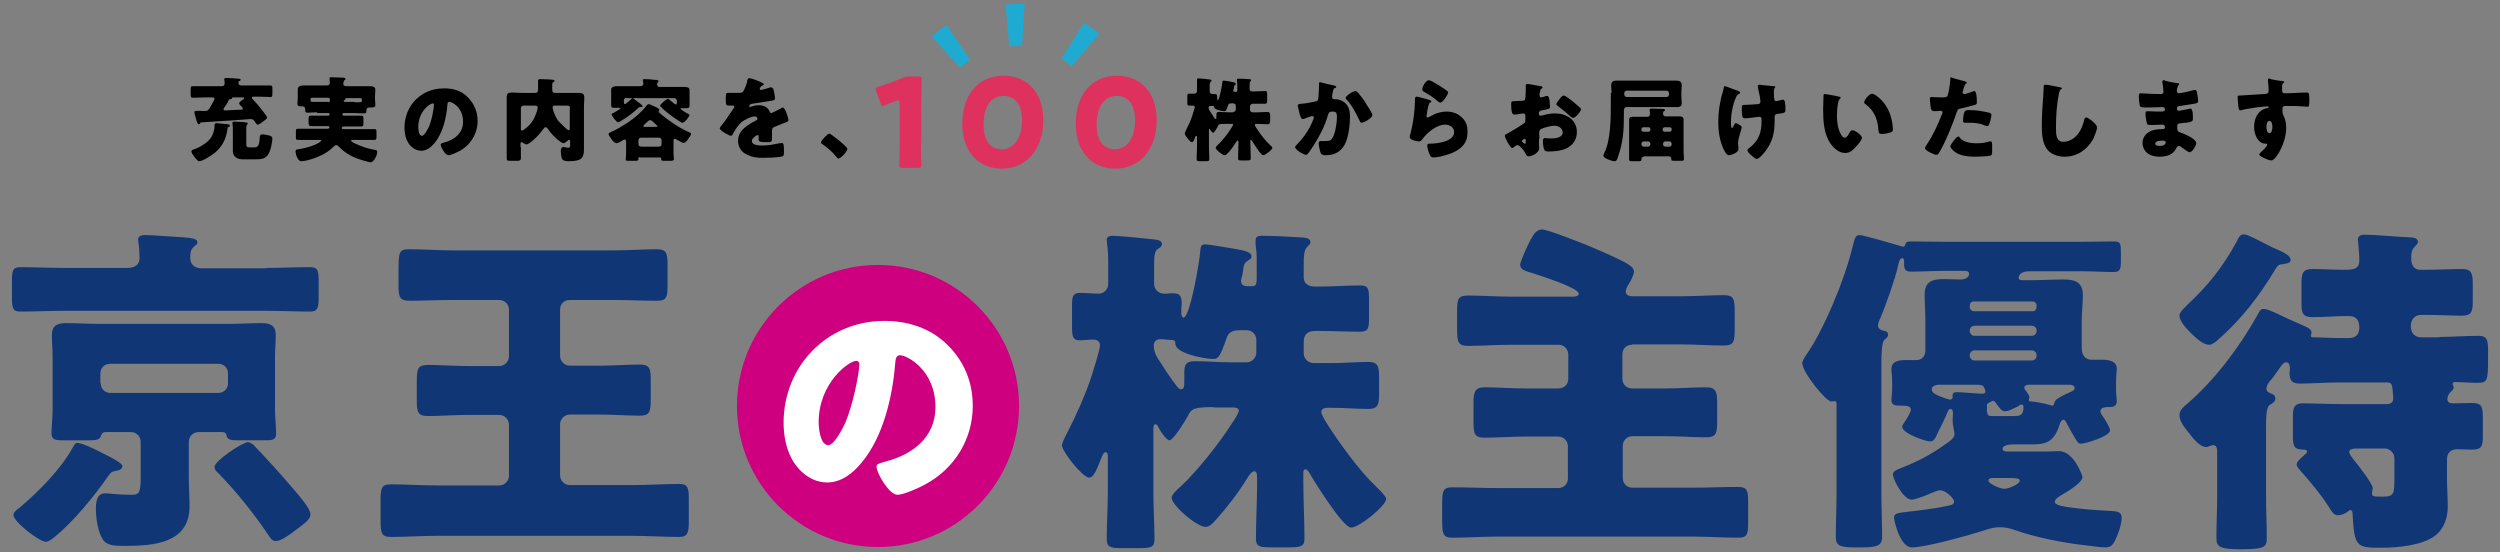 <?xml version="1.0" encoding="utf-8"?>
<!-- Generator: Adobe Illustrator 28.0.0, SVG Export Plug-In . SVG Version: 6.00 Build 0)  -->
<svg version="1.1" id="レイヤー_1" xmlns="http://www.w3.org/2000/svg" xmlns:xlink="http://www.w3.org/1999/xlink" x="0px"
	 y="0px" width="670px" height="148px" viewBox="0 0 670 148" style="enable-background:new 0 0 670 148;" xml:space="preserve">
<rect x="0" y="0" width="670" height="148" fill="#808080" stroke="none"/>
<style type="text/css">
	.st0{fill:#103675;}
	.st1{fill:#CE007F;}
	.st2{fill:#FFFFFF;}
	.st3{fill:#DF315E;}
	.st4{fill:#1FAAD1;}
</style>
<g>
	<g>
		<path class="st0" d="M71.5,71.8c3.9,0,7.8-0.2,11.7-0.2c2,0,2.2,1,2.2,3.8v4.2c0,2.8-0.2,3.9-2.2,3.9c-4,0-7.8-0.2-11.7-0.2H17.1
			c-3.9,0-7.8,0.2-11.7,0.2c-2,0-2.2-1-2.2-3.9v-4.2c0-2.8,0.2-3.8,2.2-3.8c3.9,0,7.8,0.2,11.7,0.2h17.1c2.4,0,3.2-1.3,3.2-2.6
			c0-1.2-0.1-3.1-0.3-4.2c0-0.2-0.1-0.6-0.1-0.7c0-1.2,1.1-1.3,2-1.3c2,0,7.8,0.5,10.1,0.6c1.9,0.2,3.8,0.2,3.8,1.4
			c0,0.5-0.4,0.6-1,1.2c-0.9,0.7-0.9,1.9-0.9,3c0,1.4,0.9,2.7,3,2.7H71.5z M27.4,121.4c2.4,1.2,5.4,2.7,5.4,3.5c0,0.9-1,1.2-1.8,1.3
			c-1.2,0.2-1.4,0.5-2.3,1.8c-3.6,5.2-9,11.7-13.8,15.7c-0.6,0.5-1.8,1.5-2.6,1.5c-1.8,0-8.7-5.4-8.7-7.2c0-0.7,1-1.5,1.6-1.9
			c5-4.2,11.2-10.4,14.3-16.2c0.3-0.5,0.6-1.2,1.2-1.2C21.8,118.7,24.5,119.9,27.4,121.4z M28.3,115.8c-0.6,0-1,0.2-1.2,0.9
			c-0.3,1-0.9,1.3-3.1,1.3h-7.4c-1.7,0-2.8-0.2-2.8-1.8c0-1.7,0.3-4.2,0.3-6.6V95.8c0-2-0.2-4.1-0.2-6c0-2.5,1.4-3.2,3.7-3.2
			c3,0,6.1,0.2,9.1,0.2h34.4c3,0,6-0.2,9-0.2c2,0,3.8,0.4,3.8,3.2c0,1.9-0.2,4-0.2,6v13.8c0,2.4,0.3,4.9,0.3,6.6
			c0,1.7-1.1,1.8-2.8,1.8h-7.5c-1.8,0-2.8-0.1-3-1.4c-0.1-0.6-0.6-0.8-1.2-0.8h-6.3c-1.5,0-2.6,1.2-2.6,2.6v9.5
			c0,2.6,0.2,5.2,0.2,7.8c0,10-9.8,10.6-17.5,10.6c-2.6,0-4.8-0.1-5.8-1.8c-1.3-2.1-1.8-5.7-1.8-8.1c0-1.8,0.2-4.2,2.5-4.2
			c0.9,0,3.2,0.4,6.9,0.4c2.1,0,2.6-0.3,2.6-4.7v-9.5c0-1.4-1.1-2.6-2.6-2.6H28.3z M27,102.7c0,1.5,1.1,2.6,2.6,2.6h28.9
			c1.5,0,2.6-1.1,2.6-2.6v-2.6c0-1.5-1.1-2.6-2.6-2.6H29.5c-1.5,0-2.6,1.1-2.6,2.6V102.7z M68,119.3c3,3.1,7.2,7.7,11.1,12.3
			c1,1.2,4.1,4.7,4.1,6.2c0,1.2-0.9,2-3.6,4c-2.2,1.7-4.4,3.2-5.6,3.2c-1,0-1.3-0.5-1.8-1.2c-4.1-6.1-8.7-11.9-13.8-17.1
			c-0.5-0.4-0.9-0.9-0.9-1.6c0-1.6,7.5-6.6,9-6.6C66.9,118.6,67.5,118.8,68,119.3z"/>
		<path class="st0" d="M152.7,80.4c-1.6,0-2.6,1.1-2.6,2.6v12.4c0,1.4,1.2,2.6,2.6,2.6h8.1c3.6,0,7.1-0.3,10.6-0.3
			c2.8,0,3,1.1,3,4.4v4.9c0,3.4-0.3,4.4-3,4.4c-3.5,0-7-0.3-10.6-0.3h-8.1c-1.4,0-2.6,1.2-2.6,2.6v13.7c0,1.4,1.2,2.6,2.6,2.6h16.8
			c4.2,0,8.3-0.3,12.6-0.3c2.3,0,2.5,1.1,2.5,4.2v5.9c0,3-0.3,4.1-2.6,4.1c-4.2,0-8.3-0.3-12.5-0.3h-52.4c-4.1,0-8.2,0.3-12.4,0.3
			c-2.5,0-2.7-1.1-2.7-4.5v-5.4c0-3,0.2-4.2,2.6-4.2c4.2,0,8.3,0.3,12.5,0.3h16.7c1.4,0,2.6-1.2,2.6-2.6v-13.7
			c0-1.4-1.2-2.6-2.6-2.6h-8.5c-3.6,0-7.1,0.3-10.6,0.3c-2.8,0-3-1.1-3-4.4v-5c0-3.3,0.3-4.3,3-4.3c3.5,0,7,0.3,10.6,0.3h8.5
			c1.4,0,2.6-1.2,2.6-2.6V83c0-1.5-1.2-2.6-2.6-2.6h-12.6c-3.9,0-7.7,0.2-11.5,0.2c-2.6,0-2.9-1-2.9-4.3v-2.6c0-6.2,0-6.9,2.9-6.9
			c3.9,0,7.7,0.3,11.5,0.3h43.4c3.8,0,7.7-0.3,11.4-0.3c2.6,0,2.9,1,2.9,4.3v5.3c0,3.2-0.2,4.2-2.8,4.2c-3.9,0-7.8-0.2-11.5-0.2
			H152.7z"/>
		<path class="st0" d="M325.2,109.1c-5.5,0-6,0.6-6.8,2.3c-0.6,1.1-3.9,6.6-5,6.6c-0.6,0-1.8-1.5-2.5-2.7c-0.6-1.1-0.8-1.6-1.2-1.6
			c-0.4,0-0.6,0.3-0.6,1.2v17c0,4.2,0.3,8.3,0.3,12.6c0,2.2-1,2.4-4.2,2.4h-4.5c-3,0-4.1-0.2-4.1-2.4c0-4.2,0.3-8.4,0.3-12.6v-9.7
			c0-0.6-0.2-1-0.6-1c-0.6,0-1,1.2-1.2,1.7c-1.2,3-2,5.1-3.2,5.1c-1.8,0-7.3-7.1-7.3-8.6c0-0.6,0.7-2.1,1.5-3.6
			c2.3-4.5,4.4-9.1,6.1-14c0.5-1.4,2.6-8.2,2.6-9.2c0-1.1-0.8-1.6-1.8-1.6c-1,0-2.7,0.2-3.7,0.2c-1.8,0-2-1.1-2-3.7V82
			c0-2.6,0.2-3.5,2.2-3.5c1.7,0,3.3,0.2,5,0.2c1.4,0,2.5-1.2,2.5-2.6v-5.5c0-1.2,0-2.7-0.2-4.4c-0.1-0.9-0.2-1.7-0.2-1.9
			c0-0.9,0.8-1.1,1.7-1.1c1.8,0,8.7,0.7,11.3,1c0.7,0.1,1.8,0.3,1.8,1.2c0,0.7-0.5,0.9-1.2,1.4c-0.8,0.6-0.9,1.9-0.9,4.4v4.8
			c0,1.7,1.3,2.7,2.7,2.7h0.7c0.6-0.1,0.9-0.1,1.4-0.1c1.9,0,2.6,0.4,2.6,2.8c0,0.4-0.1,0.8-0.1,1.2v1.3c0,0.4,0.1,1.2,0.6,1.2
			c1.7,0,4.3-14.9,4.5-18.1c0.1-1.1,0.3-1.5,1.4-1.5c0.9,0,6,0.9,7.3,1.1c2.1,0.4,5,0.7,5,2.1c0,0.6-0.3,0.7-0.9,1.1
			c-0.9,0.6-1.2,1.1-1.3,2.3c-0.1,0.8-0.2,1.6-0.3,1.8c-0.2,0.6-0.3,1.1-0.3,1.3c0,1.2,0.7,1.5,1.8,1.5h1.2c1.1,0,1.2-0.7,1.2-2.4
			v-5.5c0-1.1-0.3-2.9-0.3-3.5v-0.9c0-1.1,0.8-1.2,1.7-1.2c3,0,7,0.2,10,0.4c1.8,0.1,3,0.2,3,1.3c0,0.6-0.5,0.8-0.9,1.3
			c-0.8,0.8-0.9,2.5-0.9,4.2v4c0,1.5,1.2,2.4,2.9,2.4h1.4c3.6,0,7.2-0.3,10.8-0.3c2.2,0,2.4,0.9,2.4,3.6v5.2c0,2.7-0.2,3.6-2.4,3.6
			c-3.6,0-7.2-0.2-10.8-0.2h-1.3c-2,0-3,1-3,3v3c0,1.4,1.2,2.6,2.6,2.6h5.3c3.1,0,6.3-0.3,9.4-0.3c2.6,0,2.9,1.2,2.9,4.1v4.5
			c0,2.8-0.3,4-2.9,4c-3.1,0-6.3-0.3-9.4-0.3h-1.5c-0.8,0-1.7,0.2-1.7,1.2c0,0.6,1.5,3,2.2,4.1c2.8,4.2,7.8,11.4,12.7,16
			c0.6,0.6,2.5,2.4,2.5,3.1c0,1.8-7.2,7.7-9.4,7.7c-2.2,0-9.9-12.4-11.2-14.7c-0.3-0.5-0.6-0.9-1.1-0.9c-0.4,0-0.5,0.4-0.5,0.8v2.4
			c0,5.2,0.3,10.2,0.3,15.4c0,2.1-1.1,2.3-4.2,2.3h-4.6c-3.3,0-4.2-0.2-4.2-2.4c0-4.7,0.3-9.5,0.3-14.2V128c0-1.2-0.2-1.7-0.8-1.7
			c-0.6,0-1.4,1.1-1.8,1.8c-2.5,4.1-5.4,7.8-8.6,11.4c-0.8,0.9-1.6,1.7-2.6,1.7c-2.4,0-9.1-5.8-9.1-7.8c0-0.9,1.8-2.5,2.4-3
			c4.5-4.2,10.3-11.5,13.8-17c0.6-0.8,1.8-2.8,1.8-3.3c0-0.9-1.1-0.9-1.8-0.9H325.2z M334.1,97.1c1.4,0,2.6-1.2,2.6-2.6v-3.4
			c0-1.5-1.2-2.6-2.6-2.6h-1.9c-1.8,0-3,0.5-3.5,2.2c-1.8,5.2-2.3,5.5-3.6,5.5c-2.1,0-10.1-1.4-10.1-4.1c0-0.8-0.3-1-1.1-1
			c-1,0-2-0.2-3-0.2c-0.9,0-1.7,0.6-1.7,1.7c0,1.2,0.4,2.3,1,3.3c1.8,2.8,3.1,4.9,5.1,7.5c0.3,0.4,0.7,0.9,1.2,0.9
			c0.8,0,0.9-0.6,0.9-2.4v-2c0-2.3,0.5-3.1,2.9-3.1c3.1,0,6.2,0.3,9.3,0.3H334.1z"/>
		<path class="st0" d="M437.4,92.4c-1.6,0-2.6,1.1-2.6,2.6v6.5c0,1.5,1.1,2.6,2.6,2.6h9.1c3.6,0,7.1-0.3,10.7-0.3c2.7,0,3,1.2,3,4.2
			v4.9c0,3.3-0.3,4.3-3,4.3c-3.5,0-7.1-0.3-10.6-0.3h-9.1c-1.5,0-2.6,1.2-2.6,2.6v8.6c0,1.5,1.1,2.6,2.6,2.6h15.9
			c4.2,0,8.2-0.2,12.4-0.2c2.5,0,2.7,1,2.7,4.2v5.4c0,3-0.2,4-2.6,4c-4.2,0-8.3-0.3-12.5-0.3h-51.7c-4.2,0-8.3,0.3-12.6,0.3
			c-2.4,0-2.6-1.2-2.6-4.5v-4.8c0-3.1,0.2-4.2,2.7-4.2c4.2,0,8.3,0.2,12.5,0.2h15.9c1.5,0,2.6-1.1,2.6-2.6v-8.6
			c0-1.4-1.1-2.6-2.6-2.6h-9.1c-3.5,0-7.1,0.3-10.6,0.3c-2.8,0-3-1.1-3-4.4V108c0-3,0.4-4.2,3-4.2c3.6,0,7.1,0.3,10.7,0.3h9.1
			c1.5,0,2.6-1.1,2.6-2.6V95c0-1.4-1.1-2.6-2.6-2.6h-12.8c-3.9,0-7.7,0.3-11.5,0.3c-2.6,0-2.9-1.1-2.9-4.3V83c0-2.9,0.4-3.8,2.9-3.8
			c3.9,0,7.7,0.3,11.5,0.3h16.8c0.6,0,1.4-0.2,1.4-0.8c0-1.7-12.1-5.4-14-6c-0.8-0.3-1.7-0.7-1.7-1.8c0-0.8,2.4-6.1,3-7
			c0.6-1.1,1.4-2.4,2.9-2.4s10.2,3.5,12,4.2c2.8,1.2,9.1,3.8,11.3,5.3c0.7,0.5,1.3,1,1.3,1.8c0,0.7-0.7,2.2-1.3,3.2
			c-0.2,0.3-0.3,0.5-0.4,0.6c-0.2,0.5-0.5,1-0.5,1.5c0,1.2,1.2,1.3,2.1,1.3h12.7c3.9,0,7.8-0.3,11.5-0.3c2.6,0,2.9,1,2.9,4.2v5.1
			c0,3.2-0.3,4.2-2.9,4.2c-3.8,0-7.7-0.3-11.5-0.3H437.4z"/>
		<path class="st0" d="M507.1,102.5c0-1.7-0.2-2.8-0.2-3.6c0-2.1,2-2.4,3.8-2.4h2.8c1.6,0,2.5-1,2.5-2.7v-7.5c0-2.9-0.2-5.3-0.2-7.3
			c0-3.6,2.1-4.2,5.2-4.2c1.5,0,3,0.1,4.5,0.1c0.9,0,2.2-0.4,2.2-1.5c0-0.7-0.6-0.8-1.2-0.8h-5.7c-2.9,0-5.7,0.2-8.7,0.2
			c-1.4,0-1.8-0.6-1.8-2v-0.6c0-0.4,0-1-0.5-1c-0.7,0-0.9,1-1.2,2.3c-0.6,3-3.4,10.8-4.6,13.6c-0.3,0.6-0.7,1.5-0.7,2.1
			c0,0.6,0.4,1.2,1.4,1.4c0.6,0.1,1.3,0.3,1.3,1.1c0,0.7-0.6,1-1,1.4c-0.7,0.6-0.8,3.9-0.8,6.5v33.7c0,4.2,0.2,8.4,0.2,12.6
			c0,2-0.8,2.8-5.2,2.8h-2.3c-4.2,0-4.9-0.7-4.9-2.9c0-4.2,0.2-8.3,0.2-12.5v-23.1c0-0.4-0.1-0.7-0.6-0.7c-0.2,0-0.6,0.1-0.8,0.1
			c-1.5,0-7.8-7.9-7.8-10.3c0-0.4,0.4-1.2,1-2.1c4.5-6.3,10.3-19.8,12.6-29.5c0.5-1.8,0.6-2.7,1.8-2.7c0.9,0,9.9,2.6,11.2,3
			c0.2,0.1,0.3,0.1,0.4,0.1c0.4,0,0.6-0.3,0.6-0.6c0.2-0.6,0.5-0.8,1.6-0.8c3,0,5.8,0.1,8.7,0.1h37c2.9,0,5.8-0.1,8.7-0.1
			c1.7,0,1.8,0.7,1.8,2.8V70c0,2-0.2,2.9-1.8,2.9c-2.9,0-5.8-0.2-8.7-0.2h-14c-2.2,0-2.9,1-2.9,1.7c0,0.7,0.6,0.7,1.3,0.7h1.7
			c3,0,6-0.2,9-0.2c3,0,5.2,0.6,5.2,4.2c0,2.3-0.3,4.7-0.3,7.2v6.9c0,2.7,1.6,3.2,2.6,3.2h2.6c1.8,0,4.2,0.2,4.2,2.4
			c0,0.7-0.2,1.8-0.2,3.6v2c0,1.4,0.2,2.3,0.2,3.2c0,1.4-1.2,1.5-2.3,1.5h-0.3c-0.6,0-1.8,0.2-1.8,1.1c0,0.5,0.4,1,0.6,1.3
			c0.5,0.7,2,3.1,2,3.8c0,1.6-6.5,3.6-7.8,3.6c-0.8,0-1-0.5-1.6-1.5c-0.6-1-1.8-3.1-2.4-4.3c-0.2-0.4-0.4-0.6-0.7-0.6
			c-0.6,0-0.8,0.7-1,1.2c-1.6,5.3-4.3,5.4-8,5.4h-4.6c-1.1,0-2.7,0.3-2.7,1.1c0,0.6,0.4,0.8,1.3,0.8h10.6c1.1,0,2.1-0.1,3.2-0.1
			c4,0,6.3,6.6,6.3,6.9c0,1.7-4.5,4.2-6,5.1c-0.9,0.6-1.4,1-1.4,1.6c0,1,2.8,1.3,4.2,1.5c3.7,0.5,6.5,0.7,10.3,0.9
			c2.1,0.1,3.4,0.2,3.4,1.8c0,1.8-0.9,4.4-1.7,6c-0.6,1.3-1.2,2-2.7,2c-0.8,0-3.5-0.3-4.8-0.5c-6.8-0.7-14.6-2.4-19.6-4.2
			c-1.4-0.5-2.5-0.7-3.9-0.7c-1.5,0-2.4,0.3-3.7,0.7c-4,1.3-16,4.7-19.8,4.7c-3.3,0-4.8-7.4-4.8-7.9c0-1.2,0.8-1.3,3.2-1.6
			c3.4-0.4,8-0.9,11.4-1.7c0.6-0.1,1.5-0.3,1.5-1.1c0-0.7-2.1-3-3.8-3c-0.7,0-1.6,0.5-2.2,0.7c-1.1,0.5-4.3,1.8-5.4,1.8
			c-2.3,0-5-5.6-5-6.7c0-1,0.9-1.2,2-1.7c4.6-1.8,7.9-3.5,12-6.4c1.6-1.1,2.5-1.8,2.5-2.8c0-0.8-0.5-2-0.5-3.8
			c0-0.6,0.1-1.4,0.1-1.8c0-0.5-0.2-1.1-0.7-1.1c-0.5,0-0.6,0.6-0.8,0.9c-0.5,1.4-1.9,4.1-2.6,5.5c-0.6,1.5-1.1,2.3-2,2.3
			c-1.4,0-7.5-2.2-7.5-3.9c0-0.4,0.3-0.8,0.5-1.1c0.5-0.7,1.8-2.8,1.8-3.5c0-1-1.1-1.1-3-1.1c-1.2,0-2.2-0.1-2.2-1.5
			c0-0.6,0.2-2.1,0.2-3.2V102.5z M519.8,103.1c-0.7,0-2.1,0.2-2.1,1.3c0,0.2,0.1,0.6,0.6,1c1.4,0.9,4.1,1.7,4.3,1.7
			c0.4,0,0.7-0.3,0.7-0.6v-0.6c0-0.6,0.5-0.8,1-0.8c1.6,0,5.4,0.4,6.9,0.4c0.6,0,0.9-0.2,0.9-0.5c0-0.2-0.3-1.3-0.7-1.6
			c-0.5-0.3-1.1-0.3-1.7-0.3H519.8z M544.8,83.4c0.6,0,1-0.5,1-1.1v-0.5c0-0.6-0.5-1-1-1h-15.9c-0.6,0-1,0.5-1,1v0.5
			c0,0.6,0.4,1,1,1.1H544.8z M529.1,87.3c-0.6,0-1.2,0.6-1.2,1.2v0.3c0,0.6,0.6,1.2,1.2,1.2h15.5c0.6,0,1.2-0.6,1.2-1.2v-0.3
			c0-0.7-0.5-1.1-1.2-1.2H529.1z M545.8,95.1c0-0.6-0.6-1.2-1.2-1.2h-15.5c-0.6,0-1.2,0.6-1.2,1.2v0.3c0,0.6,0.6,1.2,1.2,1.2h15.5
			c0.7,0,1.2-0.6,1.2-1.2V95.1z M532.6,110.5c0,0.8,0.4,1,1,1h6.3c1.7,0,2.4-0.4,2.4-2.5c0-0.3-0.2-0.6-0.6-0.6
			c-0.2,0-0.6,0.3-0.7,0.4c-0.2,0.1-1.8,0.9-2.3,1.1c-0.5,0.2-0.7,0.3-1.4,0.3c-0.4,0-0.7-0.1-1.1-0.5c-0.3-0.3-0.8-1-1.4-1.8
			c-0.3-0.4-0.5-0.5-0.6-0.5c-0.1,0-0.6,0.2-1.1,0.5c-0.4,0.2-0.6,0.4-0.6,0.6V110.5z M534.2,128.1c-0.7,0-1.3,0.1-1.3,0.7
			c0,0.8,3,2.2,4.3,2.2c1,0,4.1-1.2,4.1-2.2c0-0.6-1-0.7-3-0.7H534.2z M543.8,103.1c-0.8,0-1.3,0.3-1.3,0.8c0,0.4,0.5,0.9,0.7,1.2
			c0.2,0.3,0.7,1,0.7,1.4c0,0.1-0.2,0.6-0.2,0.7c0,0.4,0.5,0.4,0.7,0.4c0.9,0,3.9,0.6,4.8,0.9c0.3,0.1,0.5,0.2,0.7,0.2
			c0.5,0,0.6-0.3,0.6-0.6c0.3-0.9,0.6-1.1,1.5-1.6c0.6-0.4,2.1-1.1,3-1.5c0.6-0.3,1-0.5,1-1c0-0.8-0.9-0.9-1.6-0.9H543.8z"/>
		<path class="st0" d="M653.8,90.3c3.5,0,6.9-0.3,10.4-0.3c2.4,0,2.6,1.2,2.6,3.9v2.4c0,5.7-0.2,6.3-2.8,6.3c-2,0-4.1-0.2-6.1-0.2
			c-0.3,0-0.6,0.2-0.6,0.5c0,0.2,0.3,0.6,0.3,1c0,0.5-0.6,0.9-1,1.3c-0.4,0.5-0.7,1.1-0.7,1.8c0,0.8,0.6,1.1,1.4,1.1
			c1.8,0,3.5-0.1,5.2-0.1c2.6,0,2.9,1,2.9,3.9v5.1c0,2.6-0.4,3.5-2.8,3.5c-1.4,0-2.8-0.1-4.1-0.1c-1.7,0-2.7,1-2.7,2.6v5.4
			c0,2.5,0.2,5,0.2,7.4c0,2.9-1,5.9-3.3,7.7c-3.4,2.7-10.3,3.3-14.6,3.3c-6.6,0-7.1-0.3-7.6-8.8c0-0.4,0-1.3-0.6-1.3
			c-0.3,0-0.6,0.3-0.8,0.5c-0.7,0.5-1.7,0.9-2.6,0.9c-1.1,0-1.8-1.3-2.4-2.3c-2.3-3.6-5-6.7-7.8-9.9c-0.3-0.4-0.8-0.9-0.8-1.4
			c0-0.9,1.5-2,2.1-2.6c0.3-0.2,0.7-0.6,0.7-0.9c0-0.4-0.6-0.5-0.8-0.5c-2.4,0-3-0.6-3-3.3v-5.6c0-2.4,0.4-3.5,2.6-3.5
			c3.5,0,6.9,0.2,10.4,0.2h12c1.2,0,1.9-0.4,1.9-1.6c0-0.5-0.2-1.9-0.2-2.4c-0.1-0.5,0-1.8-1.3-1.8h-13.3c-3.4,0-6.8,0.3-10.3,0.3
			c-2.2,0-2.7-1-2.7-3c0-0.3,0.1-0.5,0.1-0.7c0-0.7,0-2-1-2c-0.7,0-1.3,0.8-2.2,2.2c-0.5,0.6-1,1.5-1.7,2.3
			c-0.6,0.6-1.4,1.7-1.4,2.5c0,1,0.8,1.2,1.6,1.5c0.5,0.2,0.8,0.7,0.8,1.2c0,0.9-0.8,1.3-1.6,1.8c-0.8,0.6-0.9,3.1-0.9,5.4v18.8
			c0,3.9,0.2,7.8,0.2,11.6c0,2.2-0.8,2.8-6.8,2.8c-5.8,0-6.7-0.6-6.7-3c0-3.9,0.2-7.7,0.2-11.4v-11.9c0-0.7-0.2-1.6-1-1.6
			c-0.8,0-1.2,0.5-2,0.5c-1.7,0-3.6-2.5-4.6-3.8c-1.3-1.6-2.5-3.1-2.5-4.8c0-1.4,1.3-2.3,2.2-3.1c7.2-6.2,13.9-15.1,18.6-23.5
			c0.6-1,0.7-1.8,1.8-1.8c0.9,0,1.9,0.6,2.8,0.9c3.4,1.6,4.2,2,7.9,3.6c0.8,0.4,2.1,0.8,2.1,1.9c0,0.3-0.2,0.6-0.2,0.7
			c0,0.5,0.3,0.5,0.7,0.5c2.2,0,4.5,0.2,6.7,0.2h2.9c1.8,0,2.7-1.1,2.7-2.8c0-1.8-0.7-3.1-2.7-3.1H629c-3,0-6.2,0.3-9.2,0.3
			c-2.5,0-3-0.9-3-3.4V76c0-2.9,0.4-3.9,3-3.9c2.8,0,5.6,0.2,8.4,0.2c2.5,0,4.1-0.1,4.1-2.6c0-1.1-0.2-3.5-0.3-4.6
			c0-0.3-0.1-0.6-0.1-0.8c0-1.2,0.9-1.4,1.9-1.4c2.9,0,8.9,0.6,11.9,0.7c0.8,0,2.3,0.1,2.3,1.2c0,0.6-0.6,1-1,1.5
			c-0.7,0.7-0.8,1.8-0.8,2.9c0,1.6,0.6,3.1,2.4,3.1h1.8c3.1,0,6.3-0.2,9.4-0.2c2.6,0,2.9,1.2,2.9,4.1v4.4c0,2.9-0.3,4-2.9,4
			c-3.1,0-6.3-0.2-9.4-0.2h-1.6c-1.7,0-2.7,1.3-2.7,3c0,1.8,1,3,2.8,3H653.8z M611.7,67.5c0.8,0.5,2.2,1.1,2.2,2.2
			c0,1-1.8,1-2.8,1.2c-0.6,0.1-1,0.8-1.4,1.4c-3.9,6.6-9.1,13.4-15,18.5c-0.6,0.6-1.8,1.6-2.6,1.6c-1.8,0-3.6-1.9-4.8-3
			c-1.8-1.8-3.2-3.4-3.2-4.9c0-0.9,1.6-2.2,2.2-2.9c5.4-5,9.6-10.3,13.1-16.8c0.6-1.2,0.9-2,2-2c1,0,4.6,2,7.4,3.4L611.7,67.5z
			 M641.7,122.8c0-1.4-1.2-2.6-2.6-2.6h-7.8c-0.6,0-1.7,0.2-1.7,0.9c0,0.7,1.1,2,1.6,2.6c0.9,1.1,4.7,6,4.7,7.1
			c0,0.2-0.1,0.4-0.1,0.6c-0.1,0.3-0.1,0.6-0.1,0.9c0,0.8,0.6,0.8,2.8,0.8c3.1,0,3.2-0.7,3.2-5V122.8z"/>
		<circle class="st1" cx="235.3" cy="108.8" r="37.8"/>
		<path class="st2" d="M254,92.5c4.5,4.5,6.7,10,6.7,16.3c0,8.9-4.9,16.8-12.7,21c-1.6,0.9-5.8,2.8-7.5,2.8c-2.2,0-5.6-5.8-5.6-7.6
			c0-0.6,0.6-0.8,2.4-1.3c7.3-1.9,13.4-6.5,13.4-14.6c0-9.9-7.6-13.9-9.5-13.9c-1.1,0-1.2,1.1-1.3,2.3c-0.7,8.8-3.2,19.6-9,26.5
			c-2.3,2.8-5.4,5.3-9.2,5.3c-4.2,0-7.7-2.9-9.6-6.5c-1.5-2.8-2.1-6.4-2.1-9.5c0-15.2,11.7-27.3,27-27.3
			C243.3,86,249.4,87.9,254,92.5z M219.4,113.2c0,1.5,0.4,6.1,2.6,6.1c1.5,0,3.7-4.2,4.3-5.5c2.2-4.6,4-13.9,4-16.2
			c0-0.5-0.3-0.9-0.8-0.9C227.6,96.7,219.4,102.5,219.4,113.2z"/>
	</g>
	<g>
		<g>
			<path d="M56.1,29.1c0.2-0.4,1.4-2.3,1.4-2.6c0-0.3-0.3-0.4-0.6-0.4h-2.1c-1,0-2,0.1-3,0.1c-0.6,0-0.7-0.2-0.7-0.9v-1.3
				c0-0.7,0-0.9,0.7-0.9c1,0,2,0,3,0h4.7c0.4,0,0.7-0.3,0.7-0.7c0-0.2,0-0.8-0.1-1c0-0.1,0-0.1,0-0.2c0-0.3,0.3-0.3,0.6-0.3
				c0.8,0,2.4,0.1,3.2,0.2c0.4,0,0.6,0.1,0.6,0.3c0,0.1-0.1,0.2-0.3,0.3c-0.2,0.1-0.3,0.1-0.3,0.5c0,0.4,0.3,0.7,0.7,0.7h4.8
				c1,0,2,0,3,0c0.6,0,0.6,0.2,0.6,0.9v1.3c0,0.7,0,0.9-0.6,0.9c-1,0-2-0.1-3-0.1H68c-0.2,0-0.5,0-0.5,0.3c0,0.2,0.2,0.4,0.3,0.5
				c1,1,2,2.2,2.9,3.4c0.1,0.1,0.1,0.2,0.2,0.3c0.3,0.4,0.7,0.9,0.7,1.1c0,0.3-0.6,0.7-1,1c-0.3,0.2-1.1,0.9-1.5,0.9
				c-0.3,0-0.5-0.3-0.8-0.8c-0.3-0.5-0.6-0.7-1.2-0.7c-0.2,0-3.4,0.3-3.9,0.3c-3.1,0.2-6.4,0.4-9.3,0.6c-0.2,0-0.2,0.1-0.3,0.3
				c-0.1,0.1-0.2,0.2-0.3,0.2c-0.3,0-0.5-0.5-0.7-1.2c-0.2-0.6-0.3-1.2-0.5-1.9c0-0.1,0-0.2,0-0.2c0-0.3,0.4-0.3,1.3-0.3
				C55.6,29.8,55.6,29.8,56.1,29.1z M57.4,41.1c-0.8,0.6-3.1,2.1-4,2.1c-0.5,0-1.1-0.9-1.4-1.3c-0.2-0.3-0.7-0.9-0.7-1.3
				c0-0.4,0.4-0.5,1.3-0.8c1.4-0.6,3.2-1.7,4-3c0.5-0.7,0.9-2.1,0.9-3v-0.4c0-0.3,0.3-0.4,0.6-0.4c0.1,0,1.7,0.2,2,0.2
				c0.8,0.1,1.5,0,1.5,0.5c0,0.2-0.1,0.3-0.5,0.4c-0.1,0-0.1,0.1-0.1,0.3C60.6,37.3,59.6,39.3,57.4,41.1z M60.2,28.7
				c-0.1,0.1-0.3,0.4-0.3,0.6c0,0.2,0.2,0.3,0.4,0.3c0.4,0,3.3-0.2,3.9-0.2c0.1,0,0.1,0,0.2,0c0.3,0,0.7,0,0.7-0.3
				c0-0.2-0.6-0.8-0.8-1c-0.1-0.1-0.2-0.2-0.2-0.4c0-0.4,0.6-0.7,1-1c0.1-0.1,0.3-0.2,0.3-0.4c0-0.2-0.2-0.2-0.4-0.2h-2.4
				c-0.2,0-0.4,0-0.4,0.1c0,0,0,0.1,0,0.1c0,0.2-0.4,0.3-0.6,0.3c-0.2,0-0.2,0.1-0.3,0.2C61.1,27.5,60.6,28.1,60.2,28.7z M66,38.4
				c0,1,0.1,1.1,1.1,1.1H68c0.9,0,1.5-0.1,1.6-2.5c0-0.5,0.1-1,0.7-1c0.4,0,1.3,0.2,1.8,0.3c0.4,0.1,0.9,0.3,0.9,0.8
				c0,0.8-0.4,2.9-0.8,3.7c-0.8,1.8-2.1,1.9-3.7,1.9h-3.5c-1.4,0-2.6-0.7-2.6-2.2c0-0.2,0-1,0-1.4v-4c0-0.7,0-1.4-0.1-2.1
				c0,0,0,0,0-0.1c0-0.3,0.3-0.3,0.5-0.3c0.3,0,1.8,0.1,2.2,0.1c1,0.1,1.4,0.1,1.4,0.4c0,0.1,0,0.1-0.1,0.2C66,33.7,66,33.8,66,35.2
				V38.4z"/>
			<path d="M85,30.1c-0.9,0-1.8,0.1-2.6,0.1c-0.6,0-0.6-0.3-0.6-0.8v-0.1c0-0.5-0.3-0.8-0.7-0.8c-0.1,0-0.1,0-0.2,0
				c-0.7,0-1.2,0-1.2-0.7c0-0.3,0.1-1,0.1-1.5v-0.6c0-0.7,0-1.5,0-1.8c0-0.9,1-1,1.7-1c0.9,0,1.9,0,2.8,0h3.3c0.4,0,0.8-0.2,0.8-0.7
				c0-0.5-0.1-1-0.1-1.2c0-0.3,0.3-0.3,0.5-0.3c0.7,0,2,0.1,2.7,0.1c0.1,0,0.2,0,0.3,0c0.5,0,0.8,0.1,0.8,0.4c0,0.1-0.1,0.2-0.3,0.3
				C92,22,92,22.3,92,22.5c0,0.5,0.5,0.6,0.9,0.6h3.2c0.9,0,1.9,0,2.8,0c0.7,0,1.7,0,1.7,1c0,0.2-0.1,1-0.1,1.8v0.7
				c0,0.5,0.1,1.1,0.1,1.5c0,0.6-0.4,0.7-1.1,0.7H99c-0.5,0-0.8,0.3-0.8,0.7v0.1c0,0.6-0.1,0.8-0.7,0.8c-0.9,0-1.7-0.1-2.6-0.1h-2.8
				c-0.2,0-0.3,0.1-0.3,0.3v0.1c0,0.2,0.1,0.3,0.3,0.3h2.1c0.9,0,1.8,0,2.6,0c0.6,0,0.6,0.2,0.6,0.9v1c0,0.7,0,1-0.6,1
				c-0.9,0-1.8,0-2.6,0h-2.1c-0.4,0-0.5,0.3-0.5,0.4c0,0.3,0.3,0.3,0.5,0.3h5.3c1,0,1.9,0,2.9,0c0.6,0,0.6,0.2,0.6,1v1
				c0,0.6,0,0.9-0.6,0.9c-1,0-1.9,0-2.9,0h-2.8c-0.3,0-0.5,0-0.5,0.2c0,0.3,1.1,0.8,1.4,0.9c1.5,0.7,3,1.2,4.6,1.5
				c0.5,0.1,1,0.1,1,0.6c0,0.6-0.3,1.3-0.6,1.8c-0.5,0.7-0.7,1-1.2,1c-0.3,0-0.6-0.1-0.9-0.2c-1.5-0.4-3.2-0.9-4.6-1.7
				c-1.1-0.6-2.1-1.4-3-2.3c-0.1-0.2-0.5-0.4-0.7-0.4c-0.3,0-0.5,0.2-0.7,0.4c-1.8,1.9-4.7,3.1-7.2,3.7c-0.3,0.1-1.2,0.2-1.5,0.2
				c-0.9,0-1.5-2-1.5-2.6c0-0.6,0.5-0.6,1.4-0.7c1.6-0.3,3.4-0.8,4.8-1.6c0.2-0.1,0.7-0.5,0.7-0.6c0-0.2-0.2-0.2-0.5-0.2h-2.8
				c-1,0-1.9,0-2.9,0c-0.6,0-0.6-0.2-0.6-1v-1c0-0.8,0-1,0.6-1c1,0,1.9,0,2.9,0h5c0.3,0,0.5-0.2,0.5-0.4c0-0.2-0.2-0.3-0.4-0.3h-1.9
				c-0.9,0-1.7,0-2.6,0c-0.6,0-0.7-0.3-0.7-1v-0.9c0-0.7,0.1-0.9,0.7-0.9c0.9,0,1.8,0,2.6,0H88c0.2,0,0.3-0.1,0.3-0.3v-0.1
				c0-0.2-0.1-0.3-0.3-0.3H85z M87.9,27.4c0.2,0,0.5-0.1,0.5-0.4c0-0.6,0-0.8-0.6-0.8h-4.1c-0.3,0-0.5,0.1-0.5,0.4
				c0,0.5,0.1,0.7,0.6,0.7h0c0.4,0,0.8,0,1.2,0H87.9z M95,27.4c0.5,0,1,0,1.5,0c0.5,0,0.5-0.2,0.5-0.7c0-0.3-0.2-0.4-0.5-0.4h-3.6
				c-0.2,0-0.3,0-0.3,0.1v0.1c0,0.2-0.1,0.3-0.3,0.3c-0.1,0-0.2,0.1-0.2,0.2c0,0.1,0.1,0.3,0.4,0.3H95z"/>
			<path d="M125.4,26.1c1.7,1.7,2.6,3.9,2.6,6.3c0,3.4-1.9,6.5-4.9,8.1c-0.6,0.3-2.2,1.1-2.9,1.1c-0.9,0-2.1-2.2-2.1-2.9
				c0-0.2,0.2-0.3,0.9-0.5c2.8-0.7,5.1-2.5,5.1-5.6c0-3.8-2.9-5.3-3.7-5.3c-0.4,0-0.5,0.4-0.5,0.9c-0.3,3.4-1.2,7.5-3.5,10.2
				c-0.9,1.1-2.1,2-3.5,2c-1.6,0-3-1.1-3.7-2.5c-0.6-1.1-0.8-2.5-0.8-3.7c0-5.9,4.5-10.5,10.4-10.5
				C121.3,23.6,123.7,24.3,125.4,26.1z M112.1,34c0,0.6,0.1,2.4,1,2.4c0.6,0,1.4-1.6,1.7-2.1c0.9-1.8,1.5-5.4,1.5-6.2
				c0-0.2-0.1-0.4-0.3-0.4C115.2,27.7,112.1,29.9,112.1,34z"/>
			<path d="M139.6,39.4c0,1,0,2,0,3c0,0.6-0.3,0.7-1.2,0.7h-1.5c-0.8,0-1.1,0-1.1-0.7c0-1,0-2,0-3V28.5c0-0.8,0-1.7,0-2.5
				c0-1,0.5-1.2,1.4-1.2c0.9,0,1.7,0.1,2.6,0.1h3.6c0.5,0,0.8-0.2,0.8-0.8v-0.2c0-0.9,0-2,0-2.2c0-0.4,0.2-0.5,0.6-0.5
				c0.4,0,3.2,0.1,3.5,0.2c0.2,0,0.3,0.1,0.3,0.3c0,0.2-0.1,0.3-0.3,0.3c-0.3,0.2-0.3,0.4-0.3,0.8V24c0,0.6,0.2,0.9,0.8,0.9h3.7
				c0.9,0,1.7,0,2.6,0c0.9,0,1.5,0.2,1.5,1.2c0,0.8-0.1,1.7-0.1,2.5v9.4c0,0.7,0,1.3,0,2c0,2.4-0.7,3.2-4,3.2c-0.7,0-1.6,0-1.9-0.7
				c-0.2-0.5-0.3-1.5-0.3-2c0-0.4,0.1-1.1,0.7-1.1c0.3,0,0.9,0.2,1.3,0.2c0.5,0,0.5-0.3,0.5-1V38c0-0.2,0-0.5-0.3-0.5
				c-0.2,0-0.4,0.2-0.5,0.3c-0.2,0.2-0.7,0.6-1,0.6c-0.5,0-2.8-1.8-4.2-3.9c-0.1-0.2-0.3-0.4-0.6-0.4c-0.3,0-0.5,0.4-0.7,0.6
				c-0.9,1.3-2.4,2.9-3.7,3.7c-0.2,0.1-0.4,0.3-0.7,0.3c-0.3,0-0.6-0.2-0.9-0.4c-0.1-0.1-0.2-0.2-0.4-0.2c-0.2,0-0.3,0.2-0.3,0.4
				V39.4z M140.3,28.3c-0.4,0-0.7,0.3-0.7,0.7v5.5c0,0.2,0,0.5,0.3,0.5c0.3,0,2.2-1.3,3.2-3.2c0.3-0.6,1-2.3,1-3
				c0-0.5-0.5-0.5-0.7-0.5H140.3z M152.8,29c0-0.4-0.3-0.7-0.7-0.7h-3.2c-0.4,0-0.8,0-0.8,0.5c0,0.2,0.2,1,0.3,1.2
				c0.3,0.9,0.7,1.7,1.3,2.5c0.4,0.4,2.3,2.4,2.7,2.4c0.3,0,0.3-0.3,0.3-0.5V29z"/>
			<path d="M171.5,42.1c-0.3,0-0.4,0.1-0.4,0.3v0.2c0,0.4-0.2,0.5-0.9,0.5h-1.5c-0.8,0-1,0-1-0.4c0-0.2,0.1-1,0.1-1.6v-3
				c0-0.3,0-0.7-0.4-0.7c-0.2,0-0.4,0.1-0.5,0.2c-0.3,0.2-1.3,0.8-1.7,0.8c-0.7,0-2.1-2-2.1-2.5c0-0.3,0.4-0.4,0.6-0.5
				c1.3-0.5,3.4-1.8,4.6-2.6c1.9-1.3,3.5-2.6,4.9-4.4c0.1-0.2,0.4-0.5,0.7-0.5c0.3,0,1.5,0.7,1.9,0.8c0.5,0.3,0.9,0.4,0.9,0.8
				c0,0.3-0.2,0.2-0.2,0.4s0.7,0.7,1,1c0.5,0.4,1.9,1.5,3.3,2.4c1.2,0.8,2.6,1.6,3.6,2c0.6,0.3,0.8,0.4,0.8,0.6c0,0.4-0.8,1.3-1,1.7
				c-0.3,0.3-0.6,0.7-1,0.7c-0.1,0-0.3-0.1-0.6-0.2c-0.2-0.1-0.8-0.5-1.1-0.6c-0.2-0.1-0.5-0.3-0.6-0.3c-0.3,0-0.4,0.2-0.4,0.6v3.2
				c0,0.6,0.1,1.4,0.1,1.6c0,0.4-0.2,0.5-1,0.5h-1.4c-0.7,0-1,0-1-0.4c0-0.1,0-0.1,0-0.2c0-0.1-0.1-0.3-0.4-0.3H171.5z M168,26.2
				c-0.4,0-0.8,0.2-0.8,0.7c0,0.6,0,1,0.3,1c0.3,0,1.6-1.3,1.8-1.5c0,0,0.1-0.1,0.2-0.1c0.2,0,1.2,0.8,1.4,1c0.1,0,0.2,0.1,0.3,0.2
				c0.4,0.3,1,0.7,1,1c0,0.2-0.2,0.2-0.4,0.2h-0.3c-0.2,0-0.4,0.1-0.5,0.3c-1.1,1-2.8,2.4-4.1,3.1c-0.3,0.2-1,0.7-1.2,0.7
				c-0.5,0-1.8-1.8-1.8-2.1c0-0.2,0.3-0.4,0.4-0.4c0.3-0.1,2-1.1,2-1.3c0-0.1-0.2-0.1-0.3-0.1h-1.3c-0.4,0-0.9,0-0.9-0.6
				c0-0.1,0-0.3,0-0.4c0-0.3,0-0.6,0-0.9v-1.4c0-0.7,0-1.4,0-1.6c0-0.8,1-0.9,1.6-0.9c0.9,0,1.8,0,2.7,0h3.4c0.4,0,0.9-0.1,0.9-0.6
				c0-0.1,0-0.7-0.1-0.8c0-0.1,0-0.2,0-0.2c0-0.3,0.2-0.3,0.5-0.3c0.7,0,2,0.1,2.6,0.2c0.6,0,1.1,0,1.1,0.4c0,0.1-0.1,0.2-0.2,0.3
				c-0.1,0.1-0.2,0.3-0.2,0.5c0,0.4,0.2,0.7,0.7,0.7h3.7c0.9,0,1.8,0,2.7,0c0.6,0,1.6,0,1.6,0.8c0,0.2,0,0.9,0,1.6v1.4
				c0,0.3,0,0.6,0,0.9c0,0.1,0,0.3,0,0.4c0,0.5-0.4,0.6-0.9,0.6h-1.3c-0.1,0-0.2,0-0.2,0.2c0,0.1,1.7,1.2,2,1.3
				c0.1,0.1,0.4,0.2,0.4,0.3c0,0.4-1.3,2.1-1.9,2.1c-0.6,0-6-4-6-4.6c0-0.3,1.7-1.8,2.1-1.8c0.2,0,0.4,0.2,0.5,0.3
				c0.2,0.2,1.4,1.2,1.6,1.2c0.3,0,0.3-0.2,0.3-0.9c0-0.4-0.2-0.8-0.7-0.8H168z M171.1,38.6c0,0.4,0.3,0.7,0.7,0.7h4.8
				c0.4,0,0.7-0.3,0.7-0.7v-1c0-0.4-0.3-0.7-0.7-0.7h-4.8c-0.4,0-0.7,0.3-0.7,0.7V38.6z M175.8,34c0.2,0,0.4,0,0.4-0.2
				c0-0.1-0.4-0.4-0.8-0.8c-0.1-0.1-0.3-0.2-0.4-0.4c-0.2-0.2-0.5-0.4-0.8-0.4c-0.2,0-0.5,0.2-0.9,0.6c-0.2,0.2-0.5,0.5-0.8,0.8
				c0,0.1-0.1,0.1-0.1,0.2c0,0.2,0.4,0.2,0.5,0.2H175.8z"/>
			<path d="M203.9,22c0.4,0.2,0.8,0.4,0.8,0.6c0,0.2-0.3,0.3-0.4,0.3c-0.3,0.1-0.7,0.7-0.7,0.9c0,0.2,0.1,0.3,0.3,0.3
				c0.4,0,1.5-0.4,2-0.5c0.2-0.1,0.5-0.2,0.7-0.2c0.5,0,0.7,0.5,0.8,1c0.1,0.5,0.3,1.5,0.3,2c0,0.4-0.2,0.5-1.6,0.7
				c-1.3,0.2-3,0.5-4.5,0.7c-0.8,0.1-0.8,0.6-0.8,0.7c0,0.1,0.1,0.2,0.2,0.2c0,0,0.2,0,0.2-0.1c0.7-0.2,1.3-0.4,2.1-0.4
				c0.6,0,1.3,0.1,1.8,0.4c0.7,0.4,0.9,0.7,1.2,1.4c0.1,0.2,0.2,0.3,0.4,0.3c0.2,0,1.5-0.7,2.3-1.1c0.2-0.1,0.4-0.2,0.5-0.3
				c0.1,0,0.2-0.1,0.3-0.1c0.6,0,1.5,2.8,1.5,3.4c0,0.3-0.2,0.4-0.7,0.6c-1.2,0.4-1.9,0.8-3,1.2c-0.6,0.2-0.7,0.5-0.7,1.1
				c0,0.3,0,0.9,0,1.4c0,1.6,0,1.6-1.4,1.6c-1.7,0-2.2-0.1-2.2-0.8c0-0.2,0-0.4,0-0.7v-0.1c0-0.2-0.1-0.3-0.3-0.3
				c-0.2,0-1.5,0.8-1.5,1.6c0,1.2,2.1,1.2,2.9,1.2c1.6,0,3-0.3,4.5-0.6c0.2,0,0.4-0.1,0.6-0.1c0.6,0,0.6,0.9,0.6,2.4
				c0,0.9,0,1.2-0.8,1.3c-1.1,0.2-3.5,0.3-4.7,0.3c-1.7,0-2.8-0.1-4.3-0.8c-1.6-0.7-2.5-2-2.5-3.8c0-2.3,1.7-3.6,3.5-4.7
				c0.4-0.2,0.9-0.5,1.3-0.7c0.2-0.1,0.4-0.2,0.4-0.5c0-0.3-0.3-0.6-0.8-0.6c-0.9,0-2.6,0.9-3.3,1.4c-1.1,0.9-1.9,2.2-2.6,3.5
				c-0.1,0.1-0.2,0.3-0.4,0.3c-0.5,0-3-1.4-3-2c0-0.2,0.1-0.3,0.4-0.7c1-1.1,2.6-3.7,3.4-4.8c0.1-0.2,0.1-0.2,0.1-0.3
				c0-0.2-0.2-0.3-0.4-0.3c-0.3,0-0.6,0-1,0c-0.8,0-0.9-0.1-0.9-1.9c0-1.5,0.1-1.5,0.9-1.5c0.5,0,1.4,0,2.2,0c1.2,0,1.4-0.1,1.6-0.4
				c0.5-0.9,1-2.1,1.1-3c0.1-0.4,0.1-0.5,0.4-0.5C201.1,20.8,203.5,21.8,203.9,22z"/>
			<path d="M227.1,39.9c0,0.7-1.8,2.6-2.4,2.6c-0.2,0-0.4-0.2-0.5-0.4c-1.1-1.4-2.5-2.6-4-3.6c-0.1-0.1-0.2-0.2-0.2-0.3
				c0-0.5,1.8-2.4,2.3-2.4C222.6,35.8,227.1,39.3,227.1,39.9z"/>
			<path class="st3" d="M246.8,38.4c0,1.8,0.1,5.6,0.1,5.8c0,0.7-0.2,0.8-1,0.8h-3.9c-0.8,0-1-0.1-1-0.8c0-0.2,0.1-4.1,0.1-5.8V27.7
				c0-0.6-0.1-0.8-0.4-0.8c-0.1,0-0.3,0-0.5,0.1c-1.1,0.4-2.1,0.8-3,1.2c-0.3,0.1-0.5,0.2-0.6,0.2c-0.3,0-0.4-0.2-0.6-0.7l-1.2-3.3
				c-0.1-0.3-0.1-0.5-0.1-0.6c0-0.3,0.2-0.4,0.8-0.6c2-0.6,4.3-1.4,6.3-2.3c0.7-0.3,1.2-0.4,2-0.4h2.2c0.8,0,1,0.1,1,0.8
				c0,0.2-0.1,4.1-0.1,5.8V38.4z"/>
			<path class="st3" d="M279.6,32.2c0,8.2-4.9,13-11.1,13c-6,0-10.6-4.2-10.6-12.1c0-7.1,3.8-12.8,11.1-12.8
				C274.8,20.3,279.6,24.3,279.6,32.2z M263.6,33.3c0,4.5,1.8,6.7,4.9,6.7c3.3,0,5.4-3.1,5.4-7.7c0-4.5-2-6.6-5-6.6
				C265.1,25.8,263.6,29.3,263.6,33.3z"/>
			<path class="st3" d="M310,32.2c0,8.2-4.9,13-11.1,13c-6,0-10.6-4.2-10.6-12.1c0-7.1,3.8-12.8,11.1-12.8
				C305.2,20.3,310,24.3,310,32.2z M293.9,33.3c0,4.5,1.8,6.7,4.9,6.7c3.3,0,5.4-3.1,5.4-7.7c0-4.5-2-6.6-5-6.6
				C295.5,25.8,293.9,29.3,293.9,33.3z"/>
			<path d="M328.2,33.2c-1.5,0-1.6,0.1-1.8,0.6c-0.1,0.3-1,1.8-1.3,1.8c-0.1,0-0.5-0.4-0.7-0.7c-0.2-0.3-0.2-0.4-0.3-0.4
				c-0.1,0-0.1,0.1-0.1,0.3v4.5c0,1.1,0.1,2.2,0.1,3.3c0,0.6-0.3,0.6-1.1,0.6h-1.2c-0.8,0-1.1,0-1.1-0.6c0-1.1,0.1-2.2,0.1-3.3v-2.6
				c0-0.1,0-0.3-0.2-0.3c-0.1,0-0.3,0.3-0.3,0.4c-0.3,0.8-0.5,1.3-0.9,1.3c-0.5,0-1.9-1.9-1.9-2.3c0-0.1,0.2-0.6,0.4-1
				c0.6-1.2,1.2-2.4,1.6-3.7c0.1-0.4,0.7-2.2,0.7-2.4c0-0.3-0.2-0.4-0.5-0.4c-0.3,0-0.7,0-1,0c-0.5,0-0.5-0.3-0.5-1V26
				c0-0.7,0-0.9,0.6-0.9c0.4,0,0.9,0,1.3,0c0.4,0,0.7-0.3,0.7-0.7V23c0-0.3,0-0.7,0-1.2c0-0.2,0-0.4,0-0.5c0-0.2,0.2-0.3,0.4-0.3
				c0.5,0,2.3,0.2,3,0.3c0.2,0,0.5,0.1,0.5,0.3c0,0.2-0.1,0.2-0.3,0.4c-0.2,0.1-0.2,0.5-0.2,1.2v1.3c0,0.4,0.3,0.7,0.7,0.7h0.2
				c0.2,0,0.2,0,0.4,0c0.5,0,0.7,0.1,0.7,0.7c0,0.1,0,0.2,0,0.3v0.3c0,0.1,0,0.3,0.2,0.3c0.4,0,1.1-3.9,1.2-4.8
				c0-0.3,0.1-0.4,0.4-0.4c0.2,0,1.6,0.2,1.9,0.3c0.6,0.1,1.3,0.2,1.3,0.6c0,0.1-0.1,0.2-0.2,0.3c-0.2,0.1-0.3,0.3-0.3,0.6
				c0,0.2,0,0.4-0.1,0.5c0,0.1-0.1,0.3-0.1,0.3c0,0.3,0.2,0.4,0.5,0.4h0.3c0.3,0,0.3-0.2,0.3-0.6v-1.5c0-0.3-0.1-0.8-0.1-0.9v-0.2
				c0-0.3,0.2-0.3,0.4-0.3c0.8,0,1.9,0,2.6,0.1c0.5,0,0.8,0,0.8,0.3c0,0.1-0.1,0.2-0.2,0.3c-0.2,0.2-0.2,0.7-0.2,1.1v1
				c0,0.4,0.3,0.6,0.8,0.6h0.4c1,0,1.9-0.1,2.9-0.1c0.6,0,0.6,0.2,0.6,1v1.4c0,0.7,0,1-0.6,1c-1,0-1.9,0-2.9,0h-0.3
				c-0.5,0-0.8,0.3-0.8,0.8v0.8c0,0.4,0.3,0.7,0.7,0.7h1.4c0.8,0,1.7-0.1,2.5-0.1c0.7,0,0.8,0.3,0.8,1.1v1.2c0,0.7-0.1,1-0.8,1
				c-0.8,0-1.7-0.1-2.5-0.1h-0.4c-0.2,0-0.4,0-0.4,0.3c0,0.2,0.4,0.8,0.6,1.1c0.7,1.1,2.1,3,3.4,4.2c0.1,0.1,0.7,0.6,0.7,0.8
				c0,0.5-1.9,2-2.5,2c-0.6,0-2.6-3.3-3-3.9c-0.1-0.1-0.2-0.2-0.3-0.2c-0.1,0-0.1,0.1-0.1,0.2v0.6c0,1.4,0.1,2.7,0.1,4.1
				c0,0.6-0.3,0.6-1.1,0.6h-1.2c-0.9,0-1.1,0-1.1-0.6c0-1.2,0.1-2.5,0.1-3.8v-0.5c0-0.3,0-0.4-0.2-0.4c-0.2,0-0.4,0.3-0.5,0.5
				c-0.7,1.1-1.4,2.1-2.3,3c-0.2,0.2-0.4,0.4-0.7,0.4c-0.6,0-2.4-1.5-2.4-2c0-0.2,0.5-0.7,0.6-0.8c1.2-1.1,2.7-3,3.6-4.5
				c0.1-0.2,0.5-0.7,0.5-0.9c0-0.2-0.3-0.2-0.5-0.2H328.2z M330.5,30c0.4,0,0.7-0.3,0.7-0.7v-0.9c0-0.4-0.3-0.7-0.7-0.7H330
				c-0.5,0-0.8,0.1-0.9,0.6c-0.5,1.4-0.6,1.5-1,1.5c-0.6,0-2.7-0.4-2.7-1.1c0-0.2-0.1-0.3-0.3-0.3c-0.3,0-0.5,0-0.8,0
				c-0.2,0-0.4,0.2-0.4,0.4c0,0.3,0.1,0.6,0.3,0.9c0.5,0.7,0.8,1.3,1.3,2c0.1,0.1,0.2,0.2,0.3,0.2c0.2,0,0.2-0.2,0.2-0.6v-0.5
				c0-0.6,0.1-0.8,0.8-0.8c0.8,0,1.6,0.1,2.5,0.1H330.5z"/>
			<path d="M357.5,22.9c0.4,0.1,0.6,0.2,0.6,0.4c0,0.2-0.2,0.3-0.4,0.3c-0.4,0.2-0.5,0.9-0.6,1.6l-0.1,0.5c0,0.1,0,0.3,0,0.3
				c0,0.2,0.1,0.4,0.2,0.5c0.2,0.1,0.5,0.1,0.6,0.1c0.6,0,1.4,0.1,2,0.5c1.6,0.9,2,2.4,2,4.2c0,2.2-0.4,5.7-1.5,7.6
				c-1.2,2-2.9,2.7-5.1,2.7c-0.7,0-1-0.1-1.3-0.7c-0.2-0.6-0.5-1.9-0.5-2.5c0-0.3,0.1-0.6,0.5-0.6s0.7,0,1,0c1.5,0,1.8-0.1,2.3-1
				c0.7-1.3,1.1-3.9,1.1-5.4c0-1.1-0.2-1.5-1.1-1.5c-0.8,0-1,0.1-1.3,0.9c-0.8,2.9-2.2,5.6-3.8,8.1c-0.3,0.5-1.3,2-1.7,2.4
				c-0.1,0.1-0.2,0.2-0.4,0.2c-0.5,0-2.9-1.3-2.9-2.1c0-0.2,0.3-0.5,0.5-0.7c1.1-1.1,3.2-3.5,4.4-6.8c0.1-0.2,0.1-0.3,0.1-0.4
				c0-0.2-0.1-0.4-0.4-0.4s-1.8,0.6-2.1,0.7c-0.1,0.1-0.3,0.1-0.5,0.1c-0.4,0-0.7-0.9-0.9-1.8c-0.1-0.6-0.4-1.5-0.4-1.8
				c0-0.4,0.3-0.4,0.9-0.5c1.6-0.1,2.2-0.3,3.8-0.6c0.5-0.1,0.8-0.3,0.8-0.8c0.1-0.9,0.2-2.6,0.2-3.5v-0.4c0-0.2,0-0.5,0.3-0.5
				C354.2,22.2,357,22.8,357.5,22.9z M364,24.9c0.7,0.8,1.3,1.6,1.9,2.5c0,0.1,0.1,0.2,0.2,0.4c0.6,0.9,1.7,2.6,1.7,3
				c0,0.8-2.2,2.1-2.9,2.1c-0.3,0-0.5-0.4-0.6-0.7c-1-2-1.9-3.9-3.4-5.5c-0.1-0.1-0.3-0.3-0.3-0.4c0-0.6,2-1.9,2.7-1.9
				C363.6,24.5,363.8,24.7,364,24.9z"/>
			<path d="M382.5,26.6c0.6,0.2,1.1,0.3,1.1,0.6c0,0.1-0.2,0.2-0.3,0.3c-0.3,0.1-0.3,0.3-0.5,0.9c-0.2,0.7-0.3,1.4-0.4,2.1
				c0,0.2-0.1,0.4-0.1,0.6c0,0.2,0.1,0.4,0.3,0.4s1.2-0.6,1.5-0.7c1-0.6,2.5-0.9,3.6-0.9c1.7,0,3.2,0.6,4.3,1.8c1,1,1.3,2.2,1.3,3.6
				c0,1.4-0.3,2.7-1.3,3.8c-1.1,1.2-2.8,2-4.3,2.4c-0.9,0.3-2.6,0.7-3.5,0.7c-0.4,0-0.7-0.1-0.9-0.5c-0.4-0.7-0.8-2-0.8-2.7
				c0-0.5,0.3-0.5,0.7-0.5c1.9,0,6.5-0.5,6.5-3.1c0-1.3-1.2-2-2.4-2c-2.3,0-4.9,2.2-6.2,4c-0.2,0.3-0.4,0.5-0.8,0.5
				c-0.4,0-2.5-0.3-2.5-1.2c0-0.2,0-0.4,0.1-0.5c0.9-3.2,1.3-7.1,1.3-9c0-0.9,0-1.3,0.5-1.3C380.1,25.9,382,26.5,382.5,26.6z
				 M382.9,21.5c0.2,0,0.5,0.1,0.9,0.3c1.1,0.6,2.7,1.6,3.4,2.1c0.5,0.4,0.9,0.6,0.9,0.9c0,0.5-1.4,2.7-2.1,2.7
				c-0.2,0-0.5-0.2-0.6-0.3c-1.1-1-2.4-1.8-3.6-2.5c-0.4-0.2-0.6-0.3-0.6-0.6C381,23.5,382.1,21.5,382.9,21.5z"/>
			<path d="M412.5,39.7c0,1.3-2,2.2-2.8,2.2c-0.5,0-0.7-0.4-1-1c-0.4-0.8-1.5-2-2-2c-0.3,0-0.6,0.2-0.8,0.4
				c-0.2,0.2-0.5,0.4-0.6,0.4c-0.5,0-2-2.7-2-3.3c0-0.3,0.2-0.4,0.5-0.5c0.6-0.3,4.6-2.7,4.8-3c0.2-0.2,0.2-0.6,0.2-0.9v-1
				c0-0.3-0.2-0.6-0.6-0.6c-0.1,0-0.7,0.1-0.8,0.1c-0.4,0.1-1,0.2-1.4,0.2c-0.5,0-1,0-1-2.6c0-0.9,0-1,1-1c0.7,0,1.4-0.1,2.1-0.1
				c0.2,0,0.5-0.1,0.6-0.3c0.1-0.2,0.2-1.5,0.2-2.2v-0.4c0-0.5,0-1,0-1.2c0-0.2,0.1-0.4,0.4-0.4c0.5,0,2.9,0.5,3.6,0.6
				c0.2,0,0.5,0.1,0.5,0.3c0,0.1-0.1,0.2-0.2,0.3c-0.4,0.3-0.4,0.5-0.5,0.9c-0.1,0.5-0.1,0.9-0.1,1c0,0.3,0.2,0.5,0.5,0.5
				c0.1,0,0.6-0.2,0.8-0.2c0.2-0.1,0.5-0.2,0.7-0.2c0.4,0,0.6,0.5,0.7,1.5c0,0.4,0.1,1.1,0.1,1.4c0,0.6-0.3,0.6-2.3,1
				c-0.4,0.1-0.7,0.3-0.7,0.8c0,0.3,0.1,0.6,0.5,0.6c0.1,0,0.4-0.1,0.6-0.1c1-0.3,2.2-0.5,3.3-0.5c3,0,5.8,1.7,5.8,5
				c0,1.6-0.7,3-2,3.9c-1.3,1-3.7,1.3-5.3,1.3c-0.7,0-1.2,0-1.4-0.4c-0.3-0.5-0.4-1.8-0.4-2.3c0-0.4,0-0.9,0.6-0.9
				c0.1,0,0.7,0.1,0.9,0.1c0.3,0,0.8,0,1,0c1,0,2.8-0.3,2.8-1.6c0-1.2-1.2-1.8-2.2-1.8c-1,0-3,0.5-3.8,1c-0.2,0.2-0.3,0.5-0.3,0.8
				c0,0.3,0,1,0.1,1.3C412.3,37.4,412.5,39.4,412.5,39.7z M408.9,37.8c0-0.3,0-0.6-0.2-0.6c-0.2,0-0.4,0.2-0.6,0.3
				c-0.1,0.1-0.2,0.1-0.2,0.3c0,0.2,0.1,0.3,0.5,0.6c0.1,0.1,0.2,0.1,0.3,0.1c0.2,0,0.2-0.1,0.2-0.3V37.8z M421.4,27.1
				c0.6,0.5,1.4,1.2,2,1.7c0.1,0.1,0.3,0.3,0.3,0.5c0,0.6-1.5,2.3-2.1,2.3c-0.2,0-0.4-0.2-0.6-0.3c-1.1-1-2.2-1.9-3.4-2.8
				c-0.3-0.2-0.5-0.4-0.5-0.6c0-0.3,0.7-1.1,0.9-1.4c0,0,0.1-0.1,0.1-0.2c0.3-0.3,0.7-0.7,1-0.7C419.5,25.6,421,26.8,421.4,27.1z"/>
			<path d="M431.9,24.9c0-0.7-0.1-1.3-0.1-2c0-1,0.5-1.3,1.4-1.3c0.9,0,1.7,0,2.6,0h10.9c0.9,0,1.7,0,2.5,0c1,0,1.5,0.3,1.5,1.3
				c0,0.6-0.1,1.2-0.1,1.9v0.8c0,0.7,0.1,1.4,0.1,2.1c0,1-0.8,1-1.6,1c-0.8,0-1.3,0-2.2,0h-11c-0.6,0-0.7,0.5-0.7,1.3v0.9
				c0,4.2-0.2,7.2-1.6,11.2c-0.3,0.9-0.4,1.1-1,1.1c-0.6,0-2.9-0.8-2.9-1.5c0-0.1,0.2-0.6,0.3-0.8c1.7-3.5,1.7-9.5,1.7-13.4V24.9z
				 M446.6,26c0.4,0,0.7-0.3,0.7-0.7V25c0-0.4-0.3-0.7-0.7-0.7H436c-0.4,0-0.7,0.3-0.7,0.7v0.3c0,0.4,0.3,0.7,0.7,0.7H446.6z
				 M440.5,42c-0.3,0-0.6,0.3-0.6,0.6c0,0,0,0.1,0,0.1c0,0.5-0.2,0.5-1,0.5h-1.7c-0.4,0-0.6,0-0.6-0.5c0-0.5,0-1.3,0-2v-6.7
				c0-0.6,0-1.2,0-1.8c0-0.7,0.3-0.9,1-0.9c0.7,0,1.4,0,2.1,0h1.8c0.4,0,0.7-0.3,0.7-0.7c0-0.2,0-0.7-0.1-0.9c0-0.1,0-0.1,0-0.2
				c0-0.3,0.2-0.4,0.5-0.4c0.4,0,2.8,0.1,3.2,0.1c0.2,0,0.4,0,0.4,0.3c0,0.2-0.1,0.3-0.3,0.3c-0.2,0.1-0.2,0.5-0.2,0.7
				c0,0.4,0.3,0.7,0.7,0.7h1.7c0.7,0,1.4,0,2.1,0c0.6,0,1,0.2,1,0.9c0,0.5,0,1.1,0,1.8v6.7c0,0.7,0.1,1.5,0.1,2
				c0,0.5-0.3,0.5-0.7,0.5h-1.7c-0.8,0-1,0-1-0.5v-0.1c0-0.3-0.2-0.6-0.6-0.6H440.5z M439.9,34.8c0,0.3,0.2,0.5,0.5,0.5h1.4
				c0.3,0,0.5-0.2,0.5-0.5v-0.2c0-0.3-0.2-0.5-0.5-0.5h-1.4c-0.2,0-0.5,0.2-0.5,0.5V34.8z M439.9,38.7c0,0.3,0.3,0.6,0.6,0.6h1.2
				c0.3,0,0.6-0.3,0.6-0.6v-0.2c0-0.3-0.3-0.6-0.6-0.6h-1.2c-0.3,0-0.6,0.3-0.6,0.6V38.7z M448,34.6c0-0.3-0.2-0.5-0.5-0.5h-1.4
				c-0.2,0-0.5,0.2-0.5,0.5v0.2c0,0.3,0.2,0.5,0.5,0.5h1.4c0.3,0,0.5-0.2,0.5-0.5V34.6z M448,38.5c0-0.3-0.3-0.6-0.6-0.6h-1.1
				c-0.3,0-0.6,0.3-0.6,0.6v0.2c0,0.3,0.3,0.6,0.6,0.6h1.1c0.3,0,0.6-0.2,0.6-0.6V38.5z"/>
			<path d="M465.4,24.2l0.2,0.1c0.4,0.1,0.8,0.3,0.8,0.6c0,0.1-0.1,0.1-0.2,0.2c-0.5,0.2-0.7,0.4-0.9,0.9c-0.9,1.8-1.4,4.6-1.4,6.6
				c0,0.9,0,1.7,0.3,1.7c0.1,0,0.2-0.1,0.4-0.5c0.2-0.4,0.3-0.8,0.6-0.8c0.3,0,1.6,0.7,1.6,1.1c0,0.4-1,2.9-1,4.3
				c0,0.3,0.1,0.8,0.1,1.1c0,0.2,0,0.3,0,0.5c0,0.9-2,1.6-2.5,1.6c-0.4,0-0.7-0.2-1.1-0.9c-1.4-2.5-1.8-5.3-1.8-8.1
				c0-2.6,0.4-5.4,1.2-7.9c0.1-0.3,0.1-0.5,0.2-0.8c0.1-0.7,0.2-0.8,0.4-0.8c0.1,0,1.3,0.4,2.2,0.8C464.9,24,465.2,24.1,465.4,24.2z
				 M475.4,23.1c0.2,0,0.4,0.1,0.4,0.2c0,0.1-0.1,0.2-0.2,0.3c-0.2,0.2-0.2,0.7-0.2,1.2c0,1.8,0.1,2.3,0.6,2.3c0.2,0,1-0.2,1.4-0.3
				c0.2,0,0.3-0.1,0.4-0.1c0.4,0,0.6,0.6,0.6,0.9c0.1,0.5,0.1,1.3,0.1,1.9c0,0.7-0.2,0.8-2,1c-0.3,0-0.9,0.1-0.9,0.8
				c0,0.4,0,0.8,0,1.2c0,3.2-0.6,5.7-2.7,8.3c-0.4,0.5-1.5,1.8-2.1,1.8c-0.1,0-0.4-0.1-0.6-0.3c-0.7-0.5-1.9-1.5-1.9-2
				c0-0.2,0.1-0.3,0.4-0.6c0.1,0,0.1-0.1,0.2-0.1c2.5-2,3.2-4.1,3.2-7.2V32c0-0.4-0.1-0.7-0.6-0.7c-0.2,0-1.6,0.2-1.7,0.2
				c-0.6,0.1-1.6,0.2-2.1,0.2c-0.6,0-0.9-0.1-0.9-2.2c0-1.3,0-1.4,0.9-1.4c0.5,0,2.8-0.1,3.5-0.2c0.4-0.1,0.6-0.2,0.6-0.7
				c0-0.7-0.5-3-0.7-3.8c0-0.1,0-0.3,0-0.4c0-0.3,0.3-0.3,0.5-0.3C471.8,22.8,473.6,22.9,475.4,23.1z"/>
			<path d="M492.8,25.9c0.2,0,0.5,0.1,0.5,0.3c0,0.1-0.1,0.2-0.2,0.3c-0.3,0.2-0.4,0.7-0.5,1.1c-0.2,1.1-0.3,2.3-0.3,3.4
				c0,1.5,0.2,3.3,0.9,4.7c0.2,0.4,0.6,1.2,1.2,1.2c0.6,0,1.1-1,1.3-1.4c0.2-0.3,0.4-0.6,0.8-0.6c0.7,0,2.5,1.4,2.5,2
				c0,0.6-1.1,1.9-1.5,2.3c-0.9,1-1.7,1.8-3,1.8c-1.6,0-3-1.2-3.9-2.5c-1.8-2.5-2-6.1-2-9.1c0-0.5,0.1-3.4,0.1-3.8
				c0-0.3,0.1-0.4,0.4-0.4C489.3,25.2,492.2,25.7,492.8,25.9z M501.7,25.1c0.7,0,2.6,1.5,3.7,3.2c1,1.5,1.5,3.2,1.8,5
				c0,0.4,0.1,1,0.1,1.3c0,0.5-0.1,0.7-0.6,0.9c-0.7,0.2-1.6,0.4-2.3,0.4c-0.9,0-0.9-0.3-1-1.2c-0.2-2.9-1.2-5.2-3.6-6.9
				c-0.1-0.1-0.2-0.2-0.2-0.4C499.6,26.8,501,25.1,501.7,25.1z"/>
			<path d="M525.9,21.6c0.5,0.1,1.2,0.3,1.2,0.6c0,0.1-0.1,0.2-0.2,0.2c-0.3,0.2-0.4,0.6-0.7,1.4c0,0.2-0.1,0.5-0.2,0.8
				c0,0.1,0,0.2,0,0.2c0,0.3,0.2,0.4,0.5,0.4c0.4,0,1.6-0.5,2-0.6c0.2-0.1,0.4-0.2,0.6-0.2c0.7,0,0.7,2.4,0.7,3.1
				c0,0.3-0.1,0.5-0.5,0.6c-1,0.3-2.5,0.7-3.5,0.9c-1,0.2-1.1,0.2-1.4,1.1c-1,3-3.1,8.2-4.7,10.8c-0.2,0.3-0.3,0.6-0.8,0.6
				c-0.4,0-3-1.1-3-1.8c0-0.2,0.2-0.5,0.5-1c1.7-2.5,2.9-5.2,4-8c0.1-0.1,0.2-0.4,0.2-0.6c0-0.3-0.3-0.4-0.5-0.4
				c-0.5,0-1.1,0.1-1.6,0.1c-0.5,0-0.8-0.1-1-0.6c-0.1-0.5-0.3-2.1-0.3-2.6c0-0.3,0-0.6,0.4-0.6c0.2,0,1.3,0.1,2.6,0.1
				c1.2,0,1.6,0,1.8-0.6c0.3-0.9,0.7-3.5,0.7-4.5c0-0.1,0-0.3,0.2-0.3C523.1,20.9,525.4,21.5,525.9,21.6z M525.2,36.9
				c1,1.2,2.9,1.5,4.3,1.5c1.4,0,2.4-0.1,3.7-0.5c0.1,0,0.2,0,0.3,0c0.4,0,0.4,0.5,0.4,1.3v0.7c0,1.3,0,1.6-0.4,1.8
				c-0.7,0.2-3.3,0.3-4.1,0.3c-1.7,0-4.1-0.2-5.5-1.3c-0.4-0.3-1.2-1-1.2-1.5c0-0.4,0.9-1.5,1.2-1.9c0.2-0.2,0.6-0.7,0.9-0.7
				C525,36.5,525.1,36.7,525.2,36.9z M527.6,29.5c2.1,0,3.8,0.3,5.5,0.7c0.3,0.1,0.6,0.2,0.6,0.6c0,0.6-0.4,2.2-0.7,2.7
				c-0.1,0.2-0.2,0.3-0.5,0.3c-0.2,0-0.4-0.1-0.6-0.2c-1.4-0.6-2.7-0.7-4.2-0.7h-0.9c-0.6,0-0.7-0.1-0.7-0.5
				C526.2,29.6,526.7,29.5,527.6,29.5z"/>
			<path d="M552.1,23.4c0.2,0,0.5,0.1,0.5,0.3c0,0.1-0.1,0.2-0.2,0.2c-0.4,0.2-0.4,0.5-0.6,1.1c-0.6,3-0.8,6.1-0.8,9.1
				c0,1.9,0,3.9,2,3.9c1.5,0,3-0.9,3.9-2.1c0.8-1,1.3-2.3,1.6-3.5c0.1-0.5,0.2-0.9,0.6-0.9c0.5,0,1.3,0.7,1.7,1
				c0.4,0.4,1.2,1,1.2,1.7c0,0.7-0.7,2.3-1,3c-1.6,2.9-4.3,4.8-7.7,4.8c-1.7,0-3.6-0.6-4.7-2c-1.2-1.6-1.4-4.1-1.4-6.1
				c0-2.8,0.2-5.8,0.4-8.4c0-0.5,0.1-1.3,0.1-1.9c0-0.5,0-0.9,0.4-0.9C548.7,22.7,551.3,23.2,552.1,23.4z"/>
			<path d="M583.7,22.3c0.1,0,0.3,0,0.3,0.2c0,0.1-0.1,0.3-0.2,0.4c-0.3,0.5-0.4,1-0.4,1.5c0,0.3,0.2,0.6,0.5,0.6
				c0.4,0,2.8-0.5,3.4-0.7c0.4-0.1,0.8-0.2,1-0.2c0.3,0,0.5,0.5,0.5,0.8c0.1,0.6,0.3,1.5,0.3,2.1c0,0.6-0.3,0.7-1.1,0.8
				c-1.2,0.2-2.5,0.4-3.7,0.6c-0.6,0.1-0.9,0.1-0.9,0.7c0,0.3,0.2,0.6,0.5,0.6c0.3,0,2.2-0.4,2.6-0.5c0.2,0,0.4-0.1,0.6-0.1
				c0.2,0,0.3,0.2,0.4,0.5c0.2,0.5,0.2,1.7,0.2,2.3c0,0.8-0.8,0.9-3,1.1c-1,0.1-1.2,0.2-1.2,0.7c0,1.3,0,1.5,0.8,1.8
				c1,0.3,4.3,1.7,4.3,2.9c0,0.5-1,2.4-1.8,2.4c-0.3,0-1-0.5-1.8-1.1c-0.2-0.2-0.8-0.6-1.1-0.6c-0.3,0-0.4,0.3-0.6,0.5
				c-0.8,1.9-2.7,2.4-4.6,2.4c-0.9,0-2.1-0.2-3-0.8c-1-0.7-1.5-1.8-1.5-2.9c0-1,0.5-2.1,1.4-2.7c1-0.8,2.5-1,3.8-1h0.3
				c0.3,0,0.5-0.2,0.5-0.5c0-0.5-0.3-0.7-0.6-0.7c-0.4,0-2,0.1-3,0.1c-0.9,0-1.2,0-1.3-0.7c-0.1-0.6-0.3-1.4-0.3-2.3
				c0-0.4,0-0.7,0.5-0.7c0.7,0,1.8,0.1,2.9,0.1h0.7c0.6,0,1.1,0,1.1-0.6c0-0.3-0.2-0.6-0.6-0.6c-0.8,0-2.3,0.1-3.5,0.1h-0.7
				c-1,0-1.8,0-1.9-0.4c-0.2-0.6-0.3-1.9-0.3-2.6c0-0.3,0-0.8,0.5-0.8s3,0.2,4.6,0.2h0.5c0.6,0,1,0,1-0.6c0-0.2-0.1-1.6-0.2-2
				c0-0.2-0.1-0.5-0.1-0.7c0-0.3,0.2-0.4,0.5-0.4C580.6,21.9,583.1,22.2,583.7,22.3z M577.6,38.5c0,0.6,0.9,0.6,1.3,0.6
				c0.7,0,1.5-0.2,1.5-1c0-0.3-0.3-0.4-0.8-0.4C579.1,37.7,577.6,37.7,577.6,38.5z"/>
			<path d="M611.6,21.7c0.2,0,0.6,0.1,0.6,0.3c0,0.1-0.1,0.1-0.2,0.2c-0.1,0.1-0.4,0.3-0.4,0.7c0,0.2,0,0.8,0,1.1c0,0.6,0,1,0.8,1
				c1.9,0,3.9-0.2,5.8-0.2c0.4,0,0.7,0,0.7,1.7c0,0.5,0,1.5-0.1,1.8c-0.1,0.2-0.1,0.3-0.4,0.3c-0.1,0-2.8-0.2-3.5-0.2
				c-0.8,0-1.6,0-2.5,0c-0.5,0-0.7,0.3-0.7,0.7v0.6c0,0.6,0,0.7,0.3,1.3c0.5,1,0.7,2.2,0.7,3.3c0,3.9-2.7,8.7-4,8.7
				c-0.5,0-1.5-0.4-2-0.7c-0.7-0.3-1.2-0.6-1.2-0.9c0-0.2,0.3-0.5,0.5-0.7c0.5-0.4,1.6-1.5,1.6-1.9c0-0.3-0.2-0.3-0.4-0.3
				c-2.2,0-3.1-2.6-3.1-4.5c0-2.2,1-4.5,3.4-5c0.2,0,0.5,0,0.5-0.3c0-0.1-0.1-0.2-0.3-0.2c-0.3,0-2.1,0.2-2.4,0.2
				c-0.6,0.1-4,0.6-4.5,0.8c-0.1,0-0.3,0.1-0.4,0.1c-0.4,0-0.5-0.6-0.6-2c-0.1-0.8-0.1-1.4-0.1-1.6c0-0.4,0.1-0.4,0.7-0.4
				c2.2-0.1,4.4-0.3,6.4-0.4c0.6,0,1.2-0.1,1.2-0.9c0-0.7-0.1-2-0.2-2.7c0-0.1,0-0.1,0-0.2c0-0.2,0.1-0.4,0.4-0.4
				C608.3,21.3,611.1,21.7,611.6,21.7z M607.4,34c0,0.4,0.1,1.7,0.8,1.7s0.8-1.2,0.8-1.7c0-0.5-0.1-1.6-0.8-1.6
				C607.5,32.4,607.4,33.5,607.4,34z"/>
		</g>
		<path class="st4" d="M257.3,18.1l-7.6-8.3c1.2-1.1,2.6-2.2,4-3.1l6.3,9.4C259,16.7,258.1,17.4,257.3,18.1z M287.2,17.7
			c-0.9-0.7-1.8-1.4-2.7-2l6-9.6c1.4,0.9,2.8,1.9,4.1,3L287.2,17.7z M270.5,12.4l-1-11.2c1.7-0.1,3.4-0.2,5.1-0.1l-0.7,11.2
			C272.7,12.2,271.6,12.3,270.5,12.4z"/>
	</g>
</g>
</svg>
